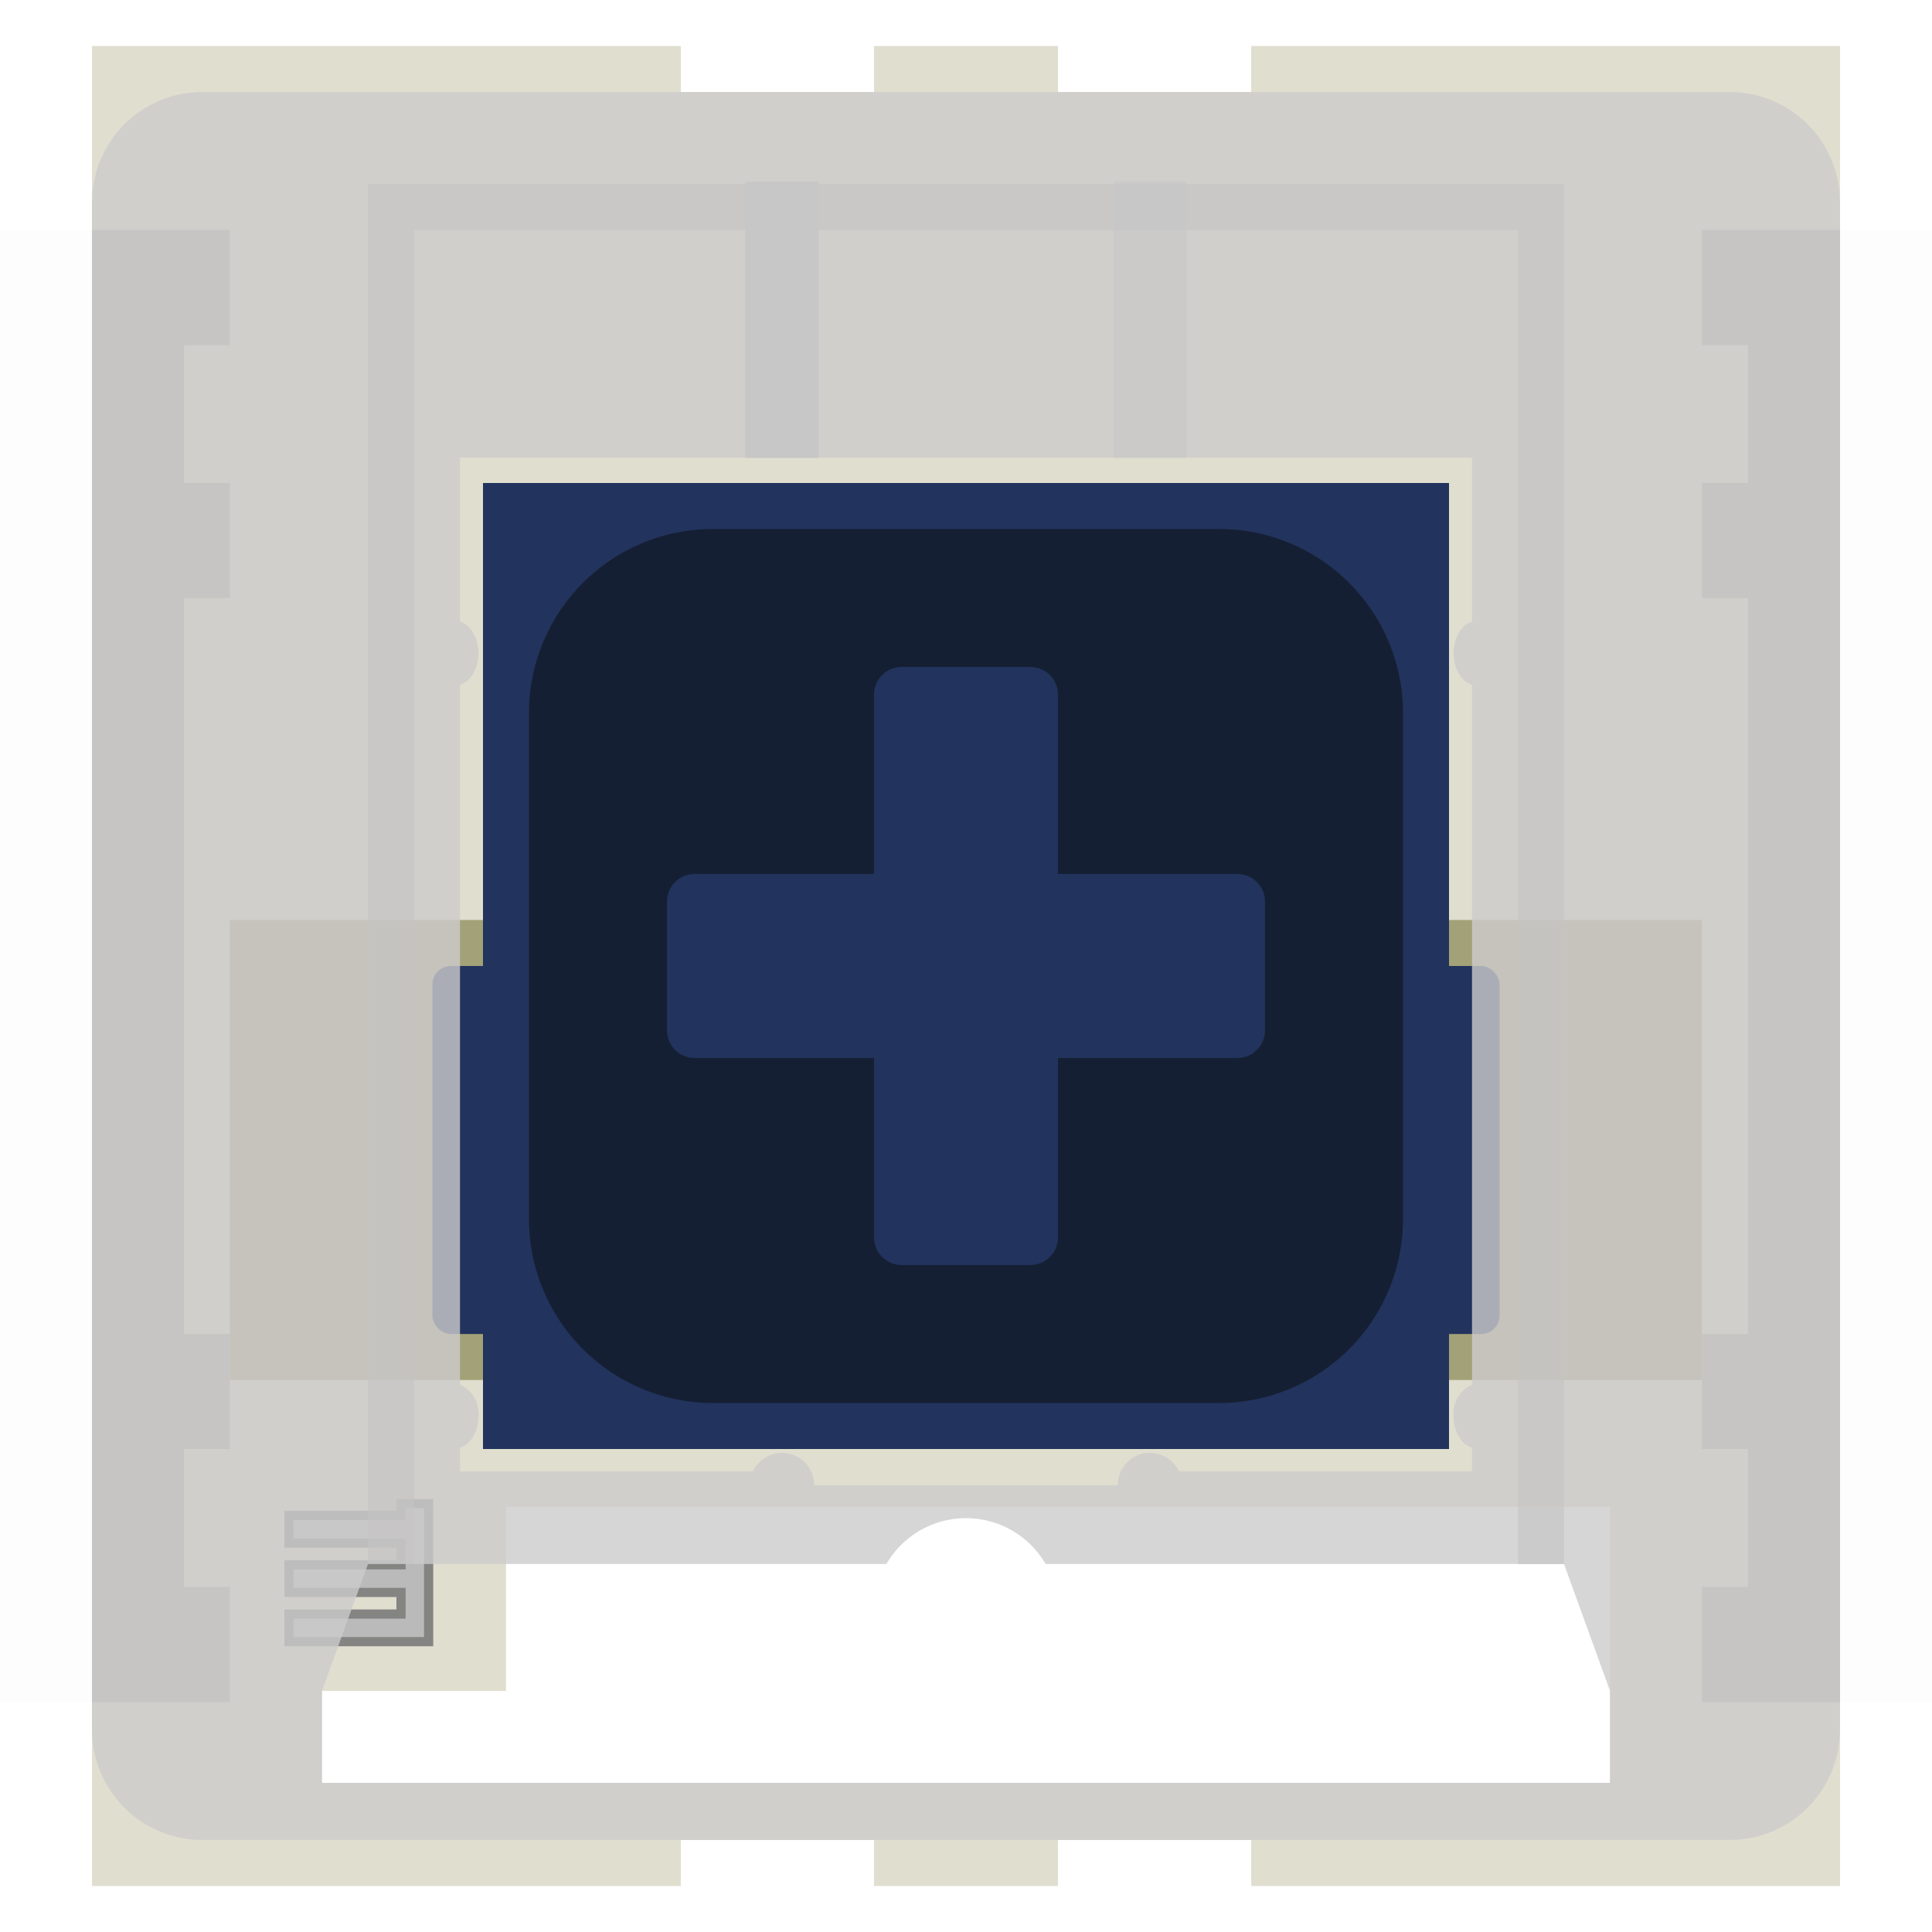 <svg id="Box_Navy" data-name="Box Navy" xmlns="http://www.w3.org/2000/svg" viewBox="0 0 210 210"><defs><style>.cls-1{fill:#e0dece;}.cls-2{fill:#a3a177;}.cls-3{fill:#22335d;}.cls-4{fill:#151f33;}.cls-5{fill:#bababa;stroke:#848483;stroke-miterlimit:10;}.cls-6{fill:#a5a4a4;opacity:0.6;}.cls-7,.cls-8{fill:#b3b2b2;}.cls-8{opacity:0.65;}.cls-9{opacity:0.8;}.cls-10{fill:#cdcccc;}.cls-11{opacity:0.3;}.cls-12{fill:#afafaf;}.cls-13{fill:#973c37;opacity:0.01;}.cls-14{fill:#e9e8df;opacity:0;}</style></defs><g id="Back_Frame" data-name="Back Frame"><g id="TOP_BASE" data-name="TOP BASE"><rect class="cls-1" x="95" y="200" width="20" height="5"/><rect class="cls-1" x="95" y="5" width="20" height="5"/></g><rect class="cls-1" x="10" y="5" width="64" height="5"/><rect class="cls-1" x="136" y="5" width="64" height="5"/><rect class="cls-1" x="136" y="200" width="64" height="5"/><rect class="cls-1" x="10" y="200" width="64" height="5"/></g><g id="Stem"><path class="cls-1" d="M155,155V345H345V155ZM320,328.79v10H180v-10h20v-20H320Z" transform="translate(-145 -145)"/><rect class="cls-2" x="25" y="100" width="40" height="50"/><rect class="cls-2" x="145" y="100" width="40" height="50"/><rect class="cls-3" x="47" y="105" width="10" height="40" rx="2"/><rect class="cls-4" x="52.5" y="52.5" width="105" height="105"/><rect class="cls-3" x="153" y="105" width="10" height="40" rx="2"/><path class="cls-3" d="M279.5,240H260V220.5a3,3,0,0,0-3-3H243a3,3,0,0,0-3,3V240H220.5a3,3,0,0,0-3,3v14a3,3,0,0,0,3,3H240v19.5a3,3,0,0,0,3,3h14a3,3,0,0,0,3-3V260h19.5a3,3,0,0,0,3-3V243A3,3,0,0,0,279.5,240Z" transform="translate(-145 -145)"/><path class="cls-3" d="M197.5,197.5v105h105v-105Zm100,80a20,20,0,0,1-20,20h-55a20,20,0,0,1-20-20v-55a20,20,0,0,1,20-20h55a20,20,0,0,1,20,20Z" transform="translate(-145 -145)"/></g><polygon class="cls-5" points="43.59 163.44 43.59 164.73 31.41 164.73 31.41 167.73 43.59 167.73 43.59 170.09 31.41 170.09 31.41 173.09 43.59 173.09 43.59 175.44 31.41 175.44 31.41 178.44 43.59 178.44 46.41 178.44 46.59 178.44 46.59 163.44 43.59 163.44"/><polygon class="cls-6" points="40 20 40 170 45 170 45 25 165 25 165 170 170 170 170 20 40 20"/><rect class="cls-7" x="81" y="19.75" width="8" height="30"/><rect class="cls-8" x="121" y="19.75" width="8" height="30"/><g id="Base" class="cls-9"><ellipse class="cls-10" cx="49.5" cy="71" rx="2.5" ry="3.5"/><ellipse class="cls-10" cx="160.5" cy="71" rx="2.5" ry="3.5"/><path class="cls-10" d="M333,155H167a12,12,0,0,0-12,12V333a12,12,0,0,0,12,12H333a12,12,0,0,0,12-12V167A12,12,0,0,0,333,155ZM195,302.36c1.14-.32,2-1.73,2-3.43a3.43,3.43,0,0,0-2-3.43V194.75H305V295.5a3.43,3.43,0,0,0-2,3.43c0,1.7.86,3.11,2,3.43v2.57H273.15a3.49,3.49,0,0,0-6.65,1.5h-33a3.49,3.49,0,0,0-6.65-1.5H195Zm125,36.43H180v-10L185,315h56.35a10,10,0,0,1,17.3,0H315l5,13.79Z" transform="translate(-145 -145)"/></g><g class="cls-11"><polygon class="cls-12" points="10 37.5 10 52.5 10 65 10 145 10 157.5 10 172.5 10 185 25 185 25 172.5 20 172.5 20 157.5 25 157.5 25 145 20 145 20 65 25 65 25 52.5 20 52.5 20 37.5 25 37.5 25 25 10 25 10 37.5"/><polygon class="cls-12" points="185 25 185 37.5 190 37.5 190 52.5 185 52.5 185 65 190 65 190 145 185 145 185 157.5 190 157.5 190 172.5 185 172.5 185 185 200 185 200 172.5 200 157.5 200 145 200 65 200 52.5 200 37.5 200 25 185 25"/></g><g id="Place"><rect class="cls-13" x="200" y="25" width="10" height="160"/><rect class="cls-13" y="25" width="10" height="160"/><rect class="cls-14" x="10" y="205" width="190" height="5"/><rect class="cls-14" x="10" width="190" height="5"/></g></svg>